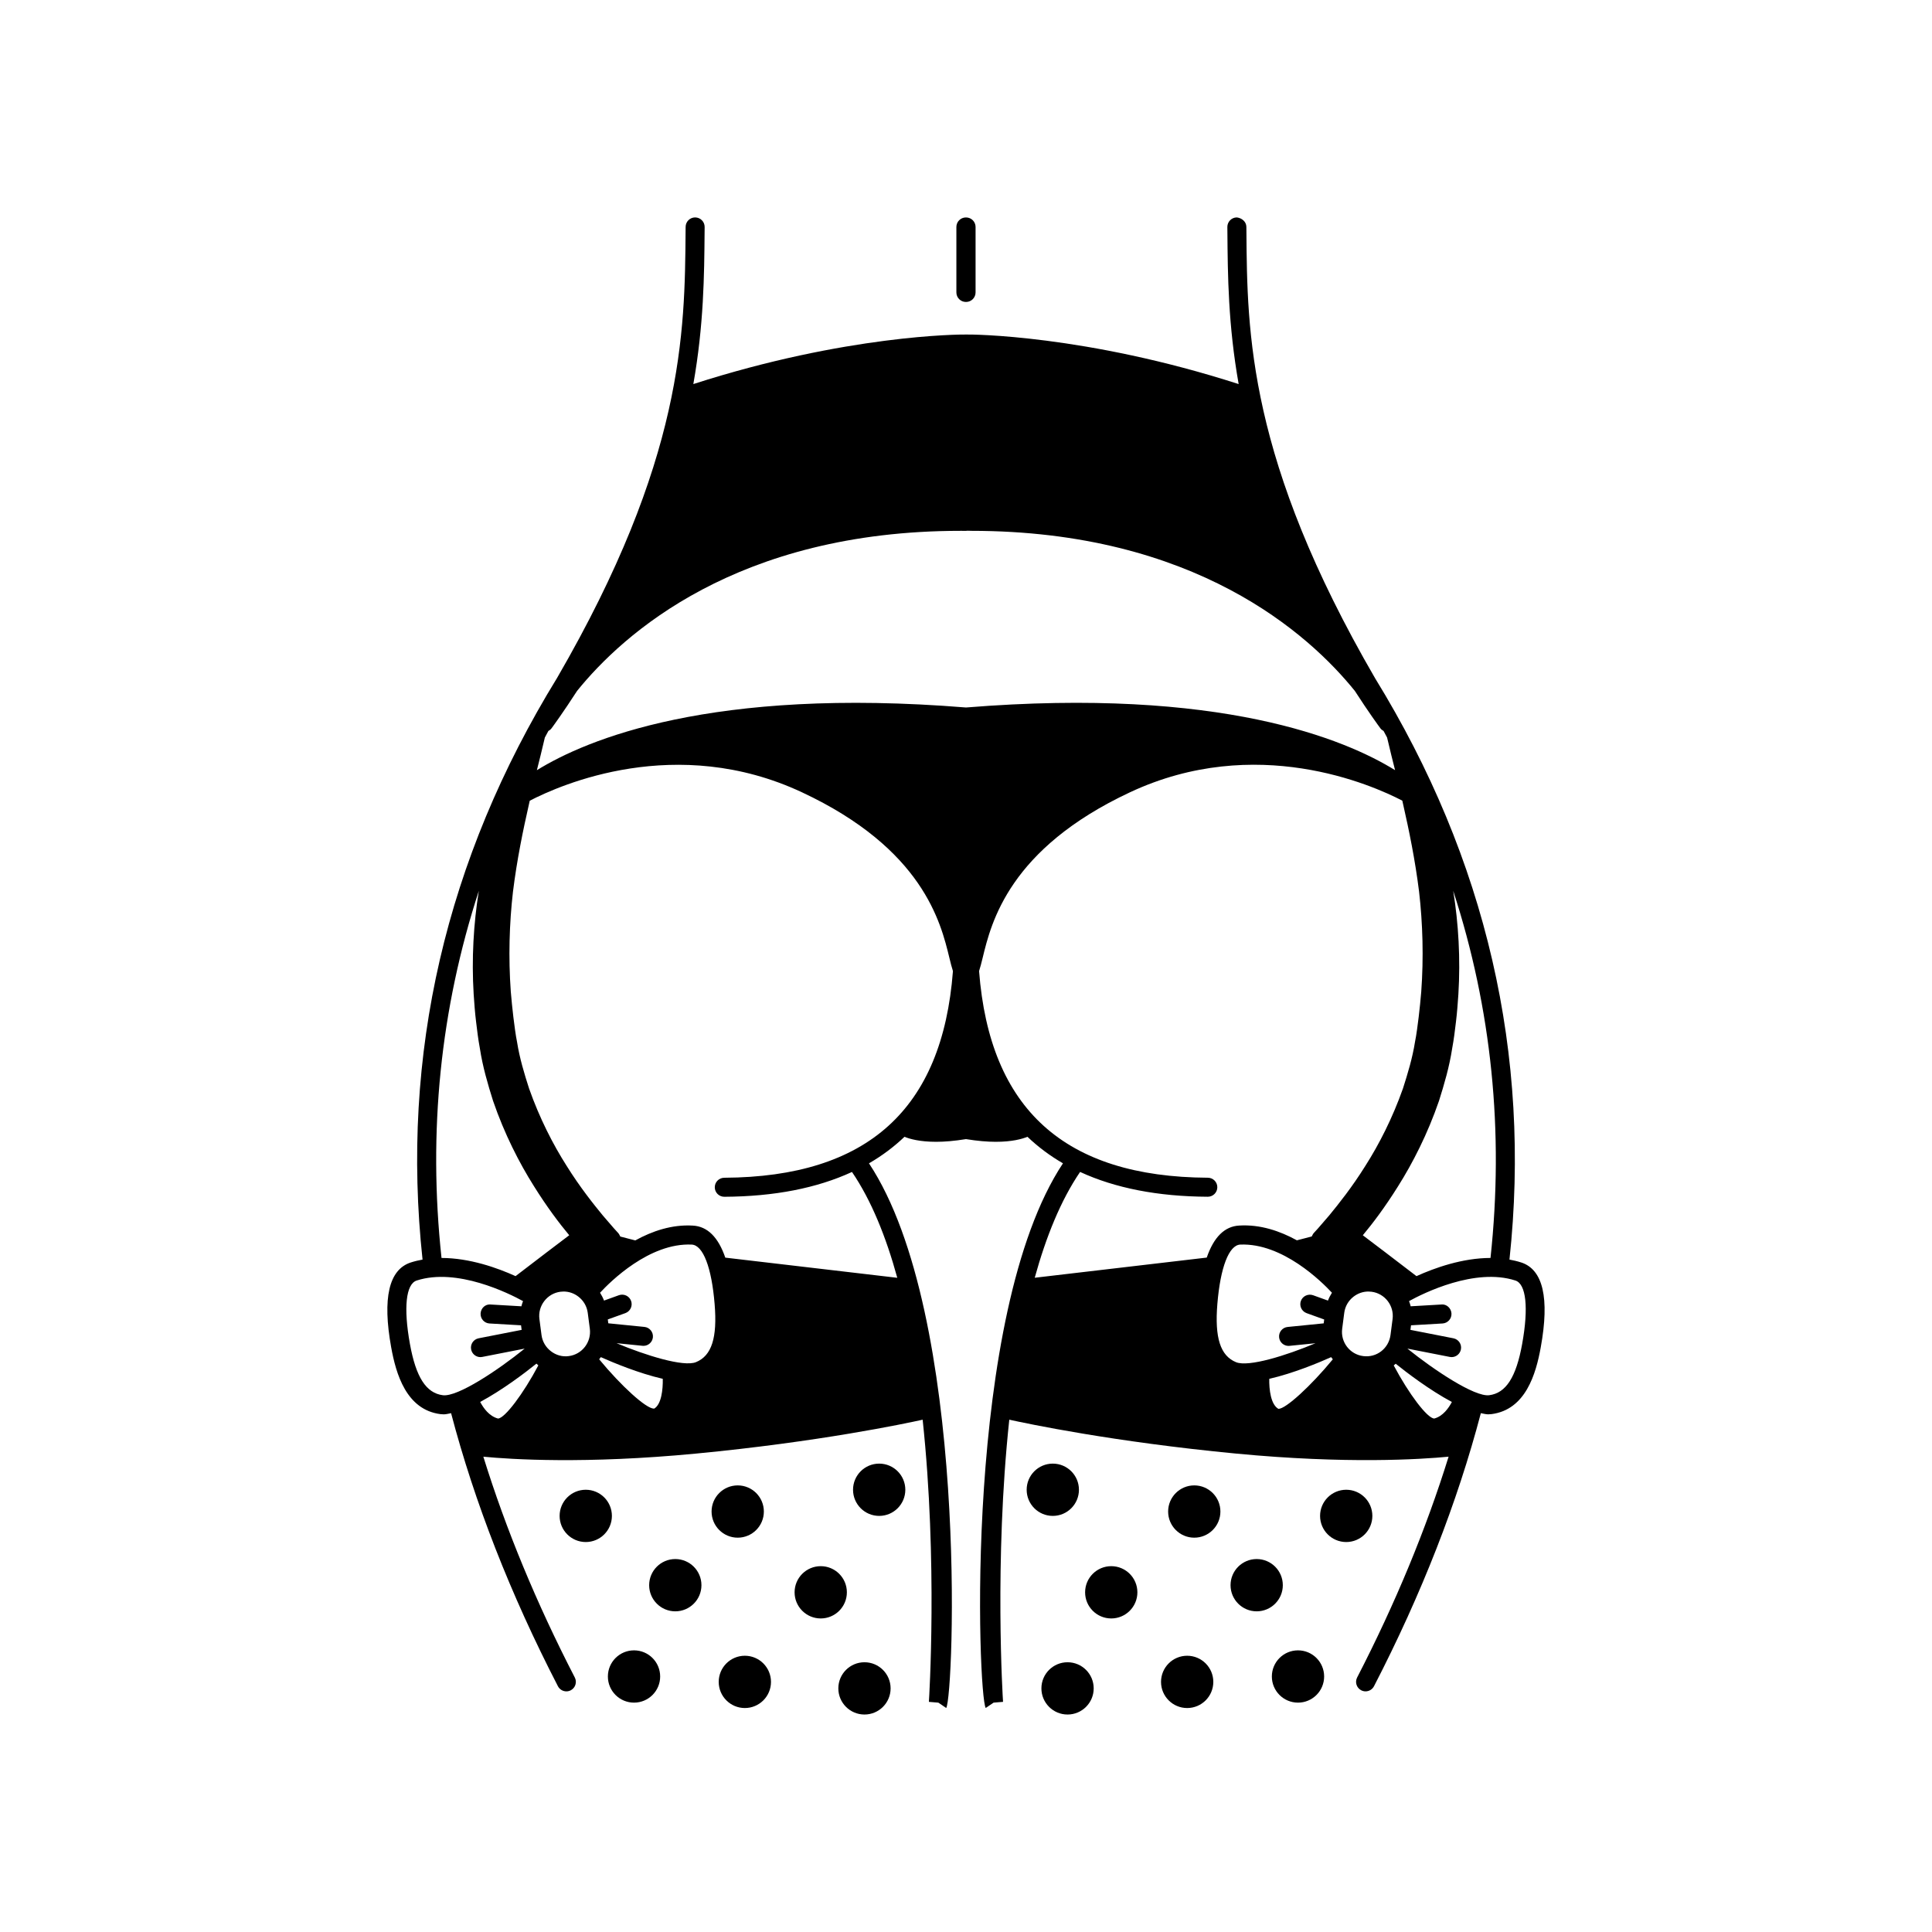 <?xml version="1.0" encoding="UTF-8"?>
<!-- Uploaded to: ICON Repo, www.iconrepo.com, Generator: ICON Repo Mixer Tools -->
<svg fill="#000000" width="800px" height="800px" version="1.1" viewBox="144 144 512 512" xmlns="http://www.w3.org/2000/svg">
 <g>
  <path d="m507.69 545.73c0 3.824-3.102 6.926-6.926 6.926-3.828 0-6.93-3.102-6.93-6.926 0-3.828 3.102-6.93 6.93-6.93 3.824 0 6.926 3.102 6.926 6.93"/>
  <path d="m483.96 564.09c0 3.828-3.102 6.93-6.926 6.93s-6.926-3.102-6.926-6.93c0-3.824 3.102-6.926 6.926-6.926s6.926 3.102 6.926 6.926"/>
  <path d="m467.42 544.57c0 3.828-3.102 6.93-6.926 6.93-3.824 0-6.926-3.102-6.926-6.93 0-3.824 3.102-6.926 6.926-6.926 3.824 0 6.926 3.102 6.926 6.926"/>
  <path d="m445.42 565.98c0 3.824-3.102 6.926-6.926 6.926-3.828 0-6.93-3.102-6.93-6.926 0-3.828 3.102-6.93 6.93-6.93 3.824 0 6.926 3.102 6.926 6.93"/>
  <path d="m429.93 538.8c0 3.828-3.102 6.93-6.926 6.93-3.828 0-6.926-3.102-6.926-6.93 0-3.824 3.098-6.926 6.926-6.926 3.824 0 6.926 3.102 6.926 6.926"/>
  <path d="m494.91 588.29c0 3.824-3.102 6.926-6.926 6.926-3.828 0-6.93-3.102-6.93-6.926 0-3.828 3.102-6.93 6.93-6.93 3.824 0 6.926 3.102 6.926 6.93"/>
  <path d="m465.54 589.72c0 3.824-3.102 6.926-6.93 6.926-3.824 0-6.926-3.102-6.926-6.926 0-3.828 3.102-6.93 6.926-6.93 3.828 0 6.93 3.102 6.93 6.93"/>
  <path d="m433.84 591.44c0 3.824-3.102 6.926-6.93 6.926-3.824 0-6.926-3.102-6.926-6.926 0-3.828 3.102-6.926 6.926-6.926 3.828 0 6.93 3.098 6.93 6.926"/>
  <path d="m547.14 478.57c-1.023-0.332-2.066-0.574-3.117-0.766 5.824-54.27-6.137-106.13-35.625-154.09-33.625-57.977-33.883-91.508-34.086-118.45l-0.012-1.145c-0.012-1.387-1.234-2.359-2.539-2.5-1.391 0.012-2.508 1.148-2.5 2.539l0.012 1.145c0.09 11.777 0.211 24.812 2.984 40.48-40.664-13.094-71.027-13.18-72.266-13.129-1.566-0.031-31.676 0.059-72.25 13.129 2.769-15.668 2.891-28.703 2.984-40.48l0.012-1.145c0.012-1.391-1.109-2.523-2.5-2.539h-0.02c-1.379 0-2.508 1.113-2.519 2.5l-0.012 1.145c-0.207 26.945-0.465 60.469-34.051 118.39-29.52 48.023-41.484 99.879-35.656 154.15-1.047 0.191-2.09 0.43-3.117 0.762-5.801 1.883-7.547 9.441-5.199 22.465 1.27 7.055 4.004 16.566 13.062 17.73 0.281 0.035 0.578 0.055 0.887 0.055 0.59 0 1.273-0.188 1.93-0.309 6.207 23.613 15.707 47.941 28.312 72.355 0.449 0.867 1.328 1.367 2.242 1.367 0.387 0 0.785-0.09 1.152-0.281 1.234-0.641 1.719-2.16 1.082-3.394-10.168-19.688-18.27-39.301-24.238-58.516 7.375 0.711 27.043 1.98 56.316-0.82 32.578-3.113 55.434-7.949 60.105-8.984 4.016 37.586 1.699 74.164 1.652 74.777l2.508 0.207 2.082 1.414c2.047-2.996 6.051-104.32-20.465-144.34 3.465-2 6.594-4.352 9.41-7.027 1.379 0.562 4.031 1.324 8.398 1.324 2.188 0 4.82-0.211 7.894-0.715 3.078 0.504 5.715 0.715 7.898 0.715 4.375 0 7.019-0.766 8.398-1.328 2.816 2.676 5.945 5.027 9.41 7.027-26.516 40.02-22.516 141.34-20.469 144.34l2.082-1.414 2.508-0.207c-0.047-0.605-2.363-37.188 1.652-74.777 4.672 1.031 27.527 5.871 60.109 8.984 29.27 2.797 48.941 1.531 56.316 0.82-5.977 19.211-14.078 38.828-24.238 58.516-0.641 1.234-0.152 2.754 1.082 3.394 0.367 0.191 0.762 0.281 1.152 0.281 0.91 0 1.789-0.5 2.238-1.367 12.605-24.414 22.105-48.738 28.312-72.355 0.656 0.121 1.344 0.309 1.93 0.309 0.309 0 0.598-0.02 0.887-0.055 9.055-1.16 11.793-10.672 13.062-17.73 2.359-13.023 0.605-20.582-5.188-22.465zm-8.141-1.199c-7.445 0.012-14.777 2.625-19.617 4.82-6.277-4.816-11.203-8.555-14.223-10.832 2.656-3.176 5.91-7.496 9.324-12.957 3.91-6.195 7.848-13.891 10.863-22.656 1.395-4.418 2.75-9.039 3.492-13.887 0.484-2.609 0.707-4.609 1.012-7.109 0.301-2.449 0.473-4.871 0.637-7.285 0.574-9.332 0.035-18.727-1.371-27.387 10.18 31.262 13.492 63.809 9.883 97.293zm-56.152 39.984c-0.023 0-0.051 0-0.07-0.004-2-1.137-2.465-5.109-2.41-7.945 6.394-1.461 13.211-4.316 16.402-5.75 0.141 0.195 0.289 0.395 0.441 0.578-5.879 7.133-12.461 13.121-14.363 13.121zm16.844-21.219 0.551-4.238c0.223-1.703 1.102-3.223 2.473-4.277 1.148-0.883 2.516-1.352 3.926-1.352 0.281 0 0.559 0.02 0.84 0.059h0.004c3.527 0.457 6.027 3.707 5.562 7.246l-0.551 4.231c-0.469 3.531-3.652 6.055-7.246 5.57-3.523-0.445-6.023-3.703-5.559-7.238zm-2.711-9.551c-0.422 0.66-0.777 1.352-1.055 2.086l-3.949-1.422c-1.32-0.453-2.75 0.211-3.231 1.516-0.473 1.309 0.207 2.754 1.516 3.231l4.664 1.684-0.133 1.023-9.559 0.957c-1.379 0.137-2.398 1.371-2.254 2.754 0.125 1.301 1.223 2.266 2.5 2.266 0.086 0 0.172-0.004 0.258-0.016l6.887-0.691c-7.703 3.231-17.734 6.383-21.059 5.023-4.156-1.699-5.684-6.449-4.953-15.418 0.797-9.699 3.059-15.586 6.055-15.75 11.258-0.473 21.672 9.914 24.312 12.758zm27.117 33.34c-1.848-0.031-6.742-6.531-10.746-14.07 0.176-0.145 0.352-0.293 0.523-0.449 2.922 2.352 8.953 6.957 14.887 10.133-0.852 1.617-2.367 3.777-4.664 4.387zm-124.09-188.43c-67.461-5.465-100.56 8.473-113.73 16.617 0.695-2.793 1.324-5.231 1.777-7.25 0.125-0.523 0.227-0.938 0.336-1.406 0.312-0.578 0.621-1.164 0.938-1.742 0.312-0.172 0.605-0.387 0.828-0.695 0.383-0.52 3.043-4.141 6.781-9.926 12.117-15.008 42.355-42.414 101.65-42.414 0.449 0 0.902 0 1.352 0.004h0.039 0.039c0.453-0.07 0.91-0.004 1.371-0.004 59.305 0 89.551 27.422 101.66 42.426 3.727 5.777 6.394 9.402 6.777 9.914 0.227 0.309 0.52 0.527 0.836 0.699 0.316 0.574 0.621 1.152 0.926 1.727 0.109 0.469 0.211 0.887 0.344 1.414 0.453 2.019 1.082 4.457 1.777 7.246-13.152-8.145-46.246-22.078-113.71-16.609zm-129.11 48.586c-1.402 8.656-1.945 18.047-1.371 27.379 0.16 2.414 0.336 4.836 0.637 7.285 0.309 2.504 0.527 4.5 1.012 7.109 0.742 4.848 2.098 9.465 3.492 13.887 3.008 8.766 6.949 16.461 10.863 22.656 3.414 5.461 6.672 9.789 9.324 12.957-3.019 2.277-7.945 6.019-14.223 10.836-4.84-2.191-12.172-4.805-19.625-4.816-3.606-33.477-0.297-66.02 9.891-97.293zm48.742 129.32c0.07 2.828-0.371 6.785-2.262 7.891-0.031 0-0.066 0.004-0.102 0.004-2.066 0-8.625-5.969-14.488-13.062 0.156-0.188 0.297-0.383 0.438-0.578 3.199 1.426 10.023 4.285 16.414 5.746zm-29.652-7.32c-1.375-1.055-2.254-2.574-2.481-4.277l-0.555-4.242c-0.223-1.699 0.238-3.391 1.289-4.762 1.059-1.375 2.574-2.254 4.277-2.473 0.281-0.039 0.562-0.059 0.84-0.059 1.406 0 2.777 0.469 3.918 1.352 1.375 1.055 2.254 2.574 2.481 4.281l0.555 4.231c0.457 3.535-2.039 6.793-5.57 7.246-1.68 0.242-3.379-0.23-4.754-1.297zm-3.824 3.297c0.168 0.156 0.324 0.324 0.5 0.469-4 7.543-8.891 14.035-10.688 14.082-2.332-0.613-3.871-2.781-4.719-4.398 5.949-3.191 12-7.805 14.906-10.152zm42.281-0.395c-3.301 1.344-13.348-1.793-21.059-5.023l6.887 0.691c0.086 0.012 0.172 0.016 0.25 0.016 1.281 0 2.371-0.969 2.504-2.266 0.137-1.379-0.871-2.621-2.258-2.754l-9.562-0.957-0.137-1.023 4.66-1.676c1.309-0.473 1.988-1.918 1.516-3.231-0.473-1.305-1.91-1.98-3.223-1.516l-3.949 1.426c-0.277-0.73-0.637-1.426-1.055-2.082 2.629-2.852 13.074-13.285 24.312-12.758 2.996 0.16 5.262 6.051 6.051 15.75 0.746 8.949-0.777 13.707-4.938 15.402zm-67.074 8.77c-4.449-0.57-7.144-4.769-8.742-13.621-1.727-9.578-1.055-15.852 1.797-16.777 10.664-3.461 24.379 3.367 28.184 5.453-0.168 0.453-0.324 0.906-0.434 1.375l-8.152-0.473c-1.414-0.145-2.578 0.977-2.66 2.367-0.082 1.391 0.977 2.586 2.367 2.66l8.352 0.484 0.156 1.211-11.395 2.231c-1.367 0.266-2.258 1.586-1.988 2.953 0.238 1.203 1.289 2.035 2.469 2.035 0.16 0 0.324-0.016 0.488-0.051l11.234-2.203c-7.074 5.719-17.762 12.844-21.676 12.355zm74.559-57.633c-1.391 0.012-2.516 1.145-2.504 2.535 0.004 1.387 1.133 2.504 2.519 2.504h0.016c13.27-0.074 24.535-2.293 33.824-6.574 5.117 7.508 9.035 17.215 12.004 28.047-7.492-0.875-30.707-3.586-45.578-5.344-1.859-5.422-4.727-8.281-8.59-8.488-5.562-0.336-10.797 1.461-15.262 3.926-1.406-0.352-2.715-0.695-3.965-1.027-0.18-0.316-0.309-0.656-0.562-0.934 0 0-0.395-0.434-1.137-1.246-0.68-0.785-1.676-1.945-2.949-3.414-2.484-3.027-6.012-7.426-9.574-13.129-3.613-5.664-7.195-12.66-9.957-20.496-1.27-3.945-2.516-8.055-3.188-12.328-0.395-1.914-0.715-4.543-0.984-6.664-0.266-2.188-0.48-4.434-0.676-6.688-0.648-9.004-0.398-18.035 0.578-26.484 1.047-8.445 2.672-16.305 4.207-23.055 0.074-0.367 0.156-0.695 0.238-1.059 8.082-4.195 38.828-17.82 72.141-2.231 32.062 15 36.793 34.496 39.066 43.867 0.332 1.379 0.625 2.519 0.945 3.516-2.805 36.594-22.629 54.555-60.613 54.766zm94.305-1.543c9.297 4.289 20.559 6.504 33.832 6.574h0.016c1.379 0 2.508-1.117 2.519-2.504 0.012-1.391-1.113-2.523-2.504-2.535-37.984-0.203-57.805-18.164-60.633-54.766 0.324-0.996 0.613-2.141 0.953-3.523 2.273-9.371 7.004-28.863 39.066-43.867 33.316-15.582 64.055-1.969 72.141 2.227 0.082 0.363 0.16 0.691 0.238 1.059 1.535 6.758 3.16 14.617 4.207 23.055 0.977 8.449 1.23 17.48 0.578 26.484-0.195 2.258-0.406 4.504-0.676 6.688-0.266 2.125-0.59 4.75-0.984 6.664-0.676 4.277-1.926 8.387-3.188 12.328-2.766 7.836-6.344 14.832-9.957 20.496-3.562 5.703-7.09 10.102-9.574 13.129-1.27 1.473-2.266 2.625-2.949 3.414-0.742 0.812-1.137 1.246-1.137 1.246-0.258 0.277-0.383 0.621-0.562 0.934-1.238 0.328-2.535 0.672-3.93 1.02-4.465-2.457-9.707-4.258-15.297-3.914-3.863 0.211-6.731 3.066-8.594 8.488-14.879 1.762-38.09 4.473-45.586 5.344 2.984-10.816 6.898-20.527 12.02-28.039zm117.16 45.551c-1.594 8.852-4.293 13.055-8.742 13.621-3.859 0.492-14.586-6.641-21.68-12.352l11.23 2.203c0.16 0.035 0.324 0.051 0.488 0.051 1.176 0 2.231-0.832 2.465-2.035 0.273-1.367-0.621-2.684-1.988-2.953l-11.387-2.231 0.156-1.211 8.352-0.484c1.387-0.082 2.449-1.27 2.367-2.66-0.086-1.387-1.293-2.519-2.66-2.367l-8.152 0.473c-0.105-0.469-0.262-0.922-0.434-1.375 3.793-2.086 17.488-8.922 28.188-5.453 2.848 0.922 3.523 7.195 1.797 16.773z"/>
  <path d="m399.97 224.02c0.012 0 0.016-0.004 0.023-0.004 0.012 0 0.016 0.004 0.023 0.004 1.391 0 2.519-1.129 2.519-2.519v-17.355c0-1.391-1.129-2.519-2.519-2.519-0.012 0-0.016 0.004-0.023 0.004-0.012 0-0.016-0.004-0.023-0.004-1.391 0-2.519 1.129-2.519 2.519v17.355c0 1.391 1.129 2.519 2.519 2.519z"/>
  <path d="m306.16 545.73c0 3.824-3.102 6.926-6.926 6.926-3.828 0-6.93-3.102-6.93-6.926 0-3.828 3.102-6.93 6.93-6.93 3.824 0 6.926 3.102 6.926 6.93"/>
  <path d="m329.89 564.09c0 3.828-3.102 6.93-6.93 6.93-3.824 0-6.926-3.102-6.926-6.93 0-3.824 3.102-6.926 6.926-6.926 3.828 0 6.93 3.102 6.93 6.926"/>
  <path d="m346.43 544.57c0 3.828-3.102 6.93-6.93 6.93-3.824 0-6.926-3.102-6.926-6.93 0-3.824 3.102-6.926 6.926-6.926 3.828 0 6.93 3.102 6.93 6.926"/>
  <path d="m368.43 565.98c0 3.824-3.102 6.926-6.926 6.926-3.828 0-6.93-3.102-6.93-6.926 0-3.828 3.102-6.93 6.93-6.93 3.824 0 6.926 3.102 6.926 6.93"/>
  <path d="m383.92 538.8c0 3.828-3.102 6.93-6.93 6.93-3.824 0-6.926-3.102-6.926-6.93 0-3.824 3.102-6.926 6.926-6.926 3.828 0 6.93 3.102 6.93 6.926"/>
  <path d="m318.95 588.29c0 3.824-3.102 6.926-6.926 6.926-3.828 0-6.93-3.102-6.93-6.926 0-3.828 3.102-6.93 6.93-6.93 3.824 0 6.926 3.102 6.926 6.93"/>
  <path d="m348.32 589.72c0 3.824-3.102 6.926-6.926 6.926s-6.926-3.102-6.926-6.926c0-3.828 3.102-6.93 6.926-6.93s6.926 3.102 6.926 6.93"/>
  <path d="m380.02 591.44c0 3.824-3.102 6.926-6.926 6.926-3.824 0-6.926-3.102-6.926-6.926 0-3.828 3.102-6.926 6.926-6.926 3.824 0 6.926 3.098 6.926 6.926"/>
 </g>
</svg>
